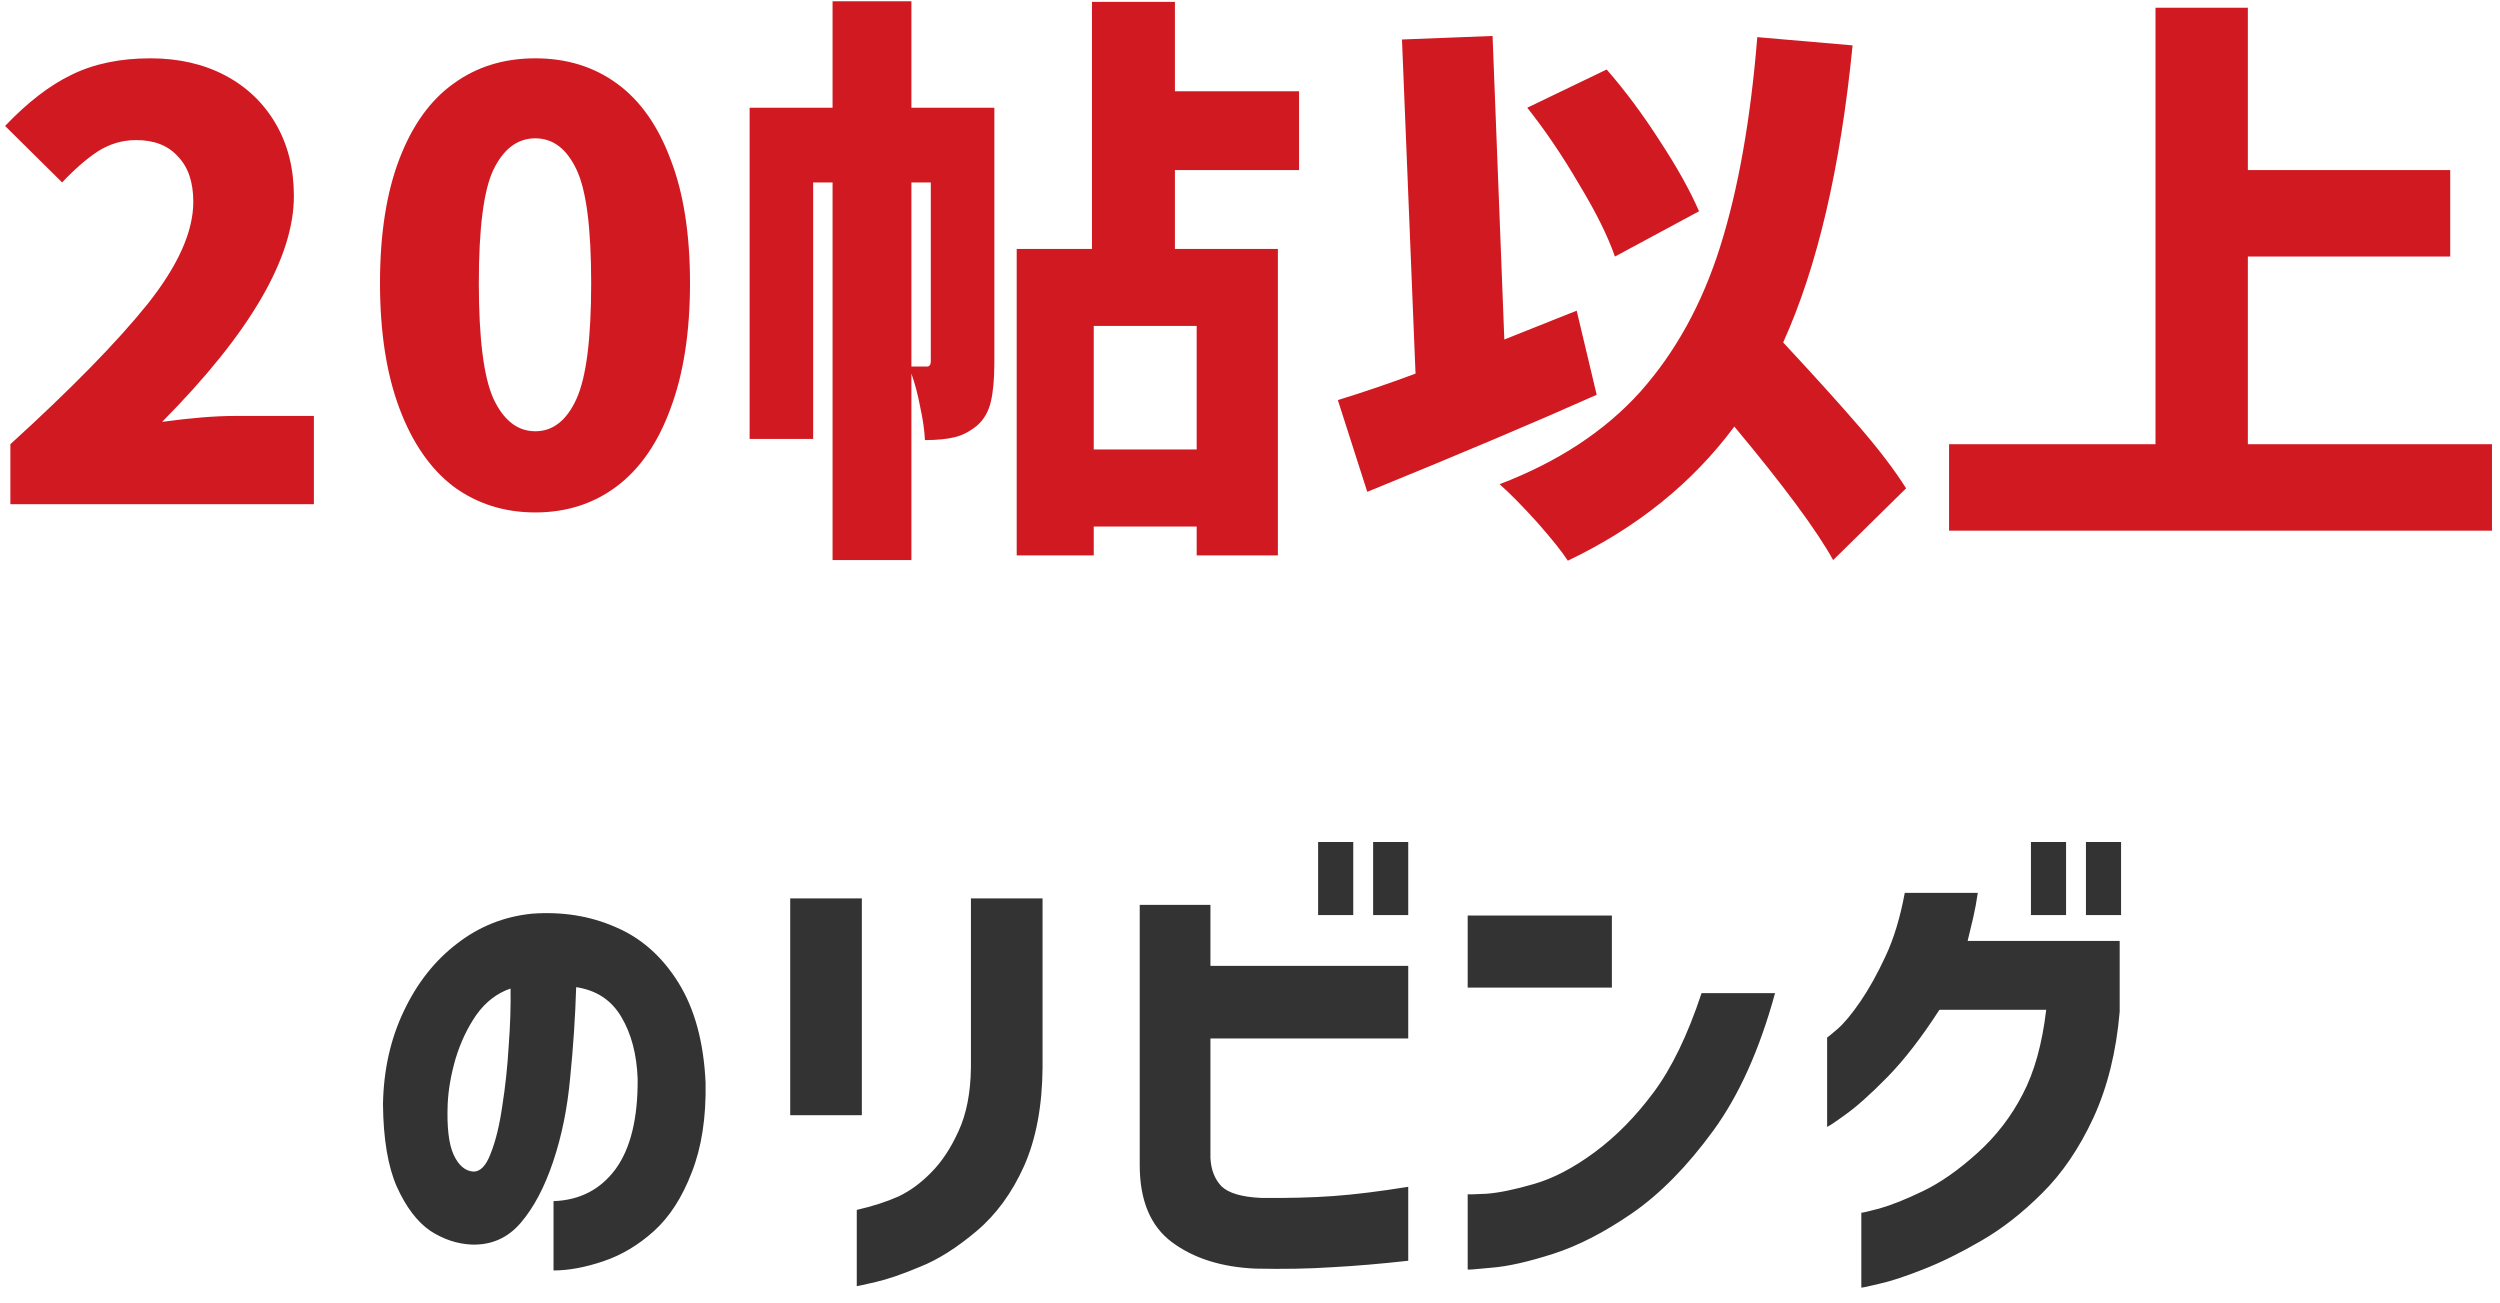 <svg width="119" height="62" viewBox="0 0 119 62" fill="none" xmlns="http://www.w3.org/2000/svg">
<path d="M0.494 21.144C3.387 18.512 5.561 16.291 7.018 14.48C8.473 12.651 9.201 11.027 9.201 9.608C9.201 8.675 8.959 7.956 8.473 7.452C8.007 6.929 7.344 6.668 6.486 6.668C5.832 6.668 5.226 6.845 4.665 7.2C4.124 7.555 3.555 8.049 2.958 8.684L0.242 5.996C1.306 4.876 2.36 4.064 3.405 3.56C4.47 3.037 5.72 2.776 7.157 2.776C8.502 2.776 9.687 3.047 10.713 3.588C11.74 4.129 12.543 4.895 13.121 5.884C13.7 6.873 13.989 8.021 13.989 9.328C13.989 12.277 11.899 15.861 7.718 20.08C9.099 19.893 10.238 19.8 11.133 19.8H14.941V24H0.494V21.144ZM25.48 24.392C24.005 24.392 22.708 23.981 21.588 23.16C20.487 22.32 19.628 21.079 19.012 19.436C18.396 17.793 18.088 15.805 18.088 13.472C18.088 11.139 18.396 9.169 19.012 7.564C19.628 5.959 20.487 4.764 21.588 3.98C22.689 3.177 23.987 2.776 25.48 2.776C26.973 2.776 28.271 3.177 29.372 3.98C30.473 4.783 31.323 5.987 31.92 7.592C32.536 9.179 32.844 11.139 32.844 13.472C32.844 15.805 32.536 17.793 31.92 19.436C31.323 21.079 30.464 22.32 29.344 23.16C28.243 23.981 26.955 24.392 25.48 24.392ZM25.48 20.528C26.32 20.528 26.973 20.015 27.44 18.988C27.907 17.961 28.14 16.123 28.14 13.472C28.14 10.84 27.907 9.039 27.44 8.068C26.973 7.079 26.32 6.584 25.48 6.584C24.64 6.584 23.977 7.079 23.492 8.068C23.025 9.039 22.792 10.84 22.792 13.472C22.792 16.123 23.025 17.961 23.492 18.988C23.977 20.015 24.64 20.528 25.48 20.528ZM47.331 17.28C47.331 18.027 47.275 18.643 47.163 19.128C47.05 19.595 46.836 19.968 46.519 20.248C46.182 20.528 45.828 20.715 45.455 20.808C45.081 20.901 44.605 20.948 44.026 20.948C44.008 20.5 43.933 19.977 43.803 19.38C43.691 18.783 43.55 18.251 43.383 17.784V26.66H39.63V8.684H38.706V20.892H35.682V5.128H39.63V0.06H43.383V5.128H47.331V17.28ZM61.834 8.096H55.926V11.848H60.827V26.436H56.962V25.064H52.062V26.436H48.395V11.848H51.978V0.088H55.926V4.344H61.834V8.096ZM44.111 17.448C44.185 17.448 44.232 17.429 44.251 17.392C44.288 17.355 44.306 17.28 44.306 17.168V8.684H43.383V17.448H44.111ZM56.962 21.396V15.516H52.062V21.396H56.962ZM76.002 18.792C73.203 20.043 69.562 21.583 65.082 23.412L63.682 19.044C64.952 18.652 66.184 18.232 67.379 17.784L66.734 1.88L71.046 1.712L71.606 16.16L75.05 14.788L76.002 18.792ZM87.258 26.66C86.475 25.241 84.906 23.123 82.555 20.304C80.557 22.992 77.916 25.12 74.63 26.688C74.35 26.259 73.865 25.652 73.174 24.868C72.484 24.103 71.886 23.496 71.382 23.048C74.164 21.984 76.394 20.519 78.075 18.652C79.754 16.767 81.024 14.461 81.882 11.736C82.741 9.011 83.329 5.688 83.647 1.768L88.183 2.16C87.604 8.003 86.502 12.716 84.879 16.3C86.372 17.905 87.585 19.249 88.519 20.332C89.452 21.415 90.189 22.385 90.731 23.244L87.258 26.66ZM76.871 12.212C76.534 11.241 75.965 10.093 75.162 8.768C74.379 7.424 73.557 6.211 72.698 5.128L76.478 3.308C77.356 4.316 78.196 5.445 78.999 6.696C79.82 7.947 80.445 9.067 80.874 10.056L76.871 12.212ZM106.998 21.144H118.618V25.26H92.775V21.144H102.602V0.368H106.998V8.096H116.63V12.212H106.998V21.144Z" fill="#D11921"/>
<path d="M22.52 55.766C22.858 55.781 23.136 55.495 23.356 54.908C23.591 54.321 23.774 53.573 23.906 52.664C24.053 51.74 24.155 50.779 24.214 49.782C24.288 48.785 24.317 47.875 24.302 47.054C23.657 47.274 23.114 47.692 22.674 48.308C22.249 48.924 21.919 49.621 21.684 50.398C21.464 51.161 21.34 51.879 21.31 52.554C21.266 53.654 21.361 54.461 21.596 54.974C21.831 55.473 22.139 55.737 22.52 55.766ZM30.352 51.344C30.308 50.185 30.052 49.21 29.582 48.418C29.113 47.611 28.394 47.135 27.426 46.988C27.382 48.411 27.287 49.848 27.14 51.3C27.008 52.752 26.737 54.087 26.326 55.304C25.916 56.521 25.402 57.489 24.786 58.208C24.17 58.927 23.393 59.271 22.454 59.242C21.765 59.213 21.105 58.993 20.474 58.582C19.858 58.157 19.33 57.46 18.89 56.492C18.465 55.524 18.245 54.211 18.23 52.554C18.259 50.926 18.59 49.452 19.22 48.132C19.851 46.797 20.694 45.727 21.75 44.92C22.806 44.099 24.002 43.622 25.336 43.49C26.773 43.387 28.093 43.6 29.296 44.128C30.514 44.641 31.511 45.521 32.288 46.768C33.066 48.015 33.498 49.606 33.586 51.542C33.615 53.199 33.395 54.622 32.926 55.81C32.471 56.998 31.87 57.929 31.122 58.604C30.389 59.264 29.59 59.741 28.724 60.034C27.859 60.327 27.067 60.474 26.348 60.474V57.174C27.595 57.13 28.578 56.624 29.296 55.656C30.015 54.673 30.367 53.236 30.352 51.344ZM40.782 61.222V57.592C41.544 57.416 42.205 57.203 42.762 56.954C43.319 56.69 43.84 56.309 44.324 55.81C44.822 55.311 45.255 54.659 45.622 53.852C46.003 53.031 46.201 52.019 46.216 50.816V42.764H49.626V50.816C49.611 52.649 49.318 54.211 48.746 55.502C48.174 56.778 47.419 57.812 46.48 58.604C45.541 59.396 44.647 59.961 43.796 60.298C42.96 60.65 42.256 60.892 41.684 61.024C41.112 61.156 40.811 61.222 40.782 61.222ZM37.614 53.082V42.764H41.024V53.082H37.614ZM54.251 55.458V43.072H57.617V45.976H67.032V49.43H57.617V55.128C57.646 55.685 57.822 56.133 58.145 56.47C58.482 56.793 59.105 56.976 60.014 57.02C61.305 57.035 62.456 57.005 63.468 56.932C64.481 56.859 65.668 56.712 67.032 56.492V60.012C65.713 60.159 64.502 60.261 63.403 60.32C62.303 60.393 61.085 60.415 59.751 60.386C58.137 60.313 56.817 59.895 55.791 59.132C54.764 58.369 54.251 57.145 54.251 55.458ZM62.742 43.556V40.08H64.415V43.556H62.742ZM65.361 43.556V40.08H67.032V43.556H65.361ZM80.994 47.274H84.492C83.759 49.958 82.776 52.143 81.544 53.83C80.312 55.517 79.029 56.822 77.694 57.746C76.374 58.655 75.12 59.301 73.932 59.682C72.744 60.063 71.769 60.283 71.006 60.342C70.258 60.415 69.877 60.445 69.862 60.43V56.844C69.877 56.859 70.177 56.851 70.764 56.822C71.351 56.778 72.099 56.624 73.008 56.36C73.932 56.096 74.9 55.59 75.912 54.842C76.924 54.094 77.855 53.148 78.706 52.004C79.571 50.845 80.334 49.269 80.994 47.274ZM69.862 47.01V43.578H76.726V47.01H69.862ZM90.667 42.5H94.143C94.084 42.911 94.011 43.307 93.923 43.688C93.835 44.069 93.747 44.436 93.659 44.788H100.897V48.154C100.735 50.061 100.317 51.747 99.643 53.214C98.968 54.666 98.154 55.861 97.201 56.8C96.262 57.739 95.294 58.494 94.297 59.066C93.314 59.638 92.39 60.093 91.525 60.43C90.674 60.767 89.977 60.995 89.435 61.112C88.892 61.244 88.613 61.303 88.599 61.288V57.724C88.613 57.739 88.899 57.673 89.457 57.526C90.029 57.365 90.725 57.086 91.547 56.69C92.368 56.294 93.226 55.693 94.121 54.886C95.015 54.079 95.734 53.148 96.277 52.092C96.834 51.036 97.208 49.694 97.399 48.066H92.317C91.466 49.386 90.637 50.457 89.831 51.278C89.024 52.099 88.349 52.701 87.807 53.082C87.279 53.463 87 53.647 86.971 53.632V49.386C86.985 49.386 87.147 49.254 87.455 48.99C87.777 48.711 88.144 48.271 88.555 47.67C88.965 47.069 89.361 46.357 89.743 45.536C90.139 44.7 90.447 43.688 90.667 42.5ZM96.673 43.556V40.08H98.345V43.556H96.673ZM99.291 43.556V40.08H100.963V43.556H99.291Z" fill="#333333"/>
</svg>
